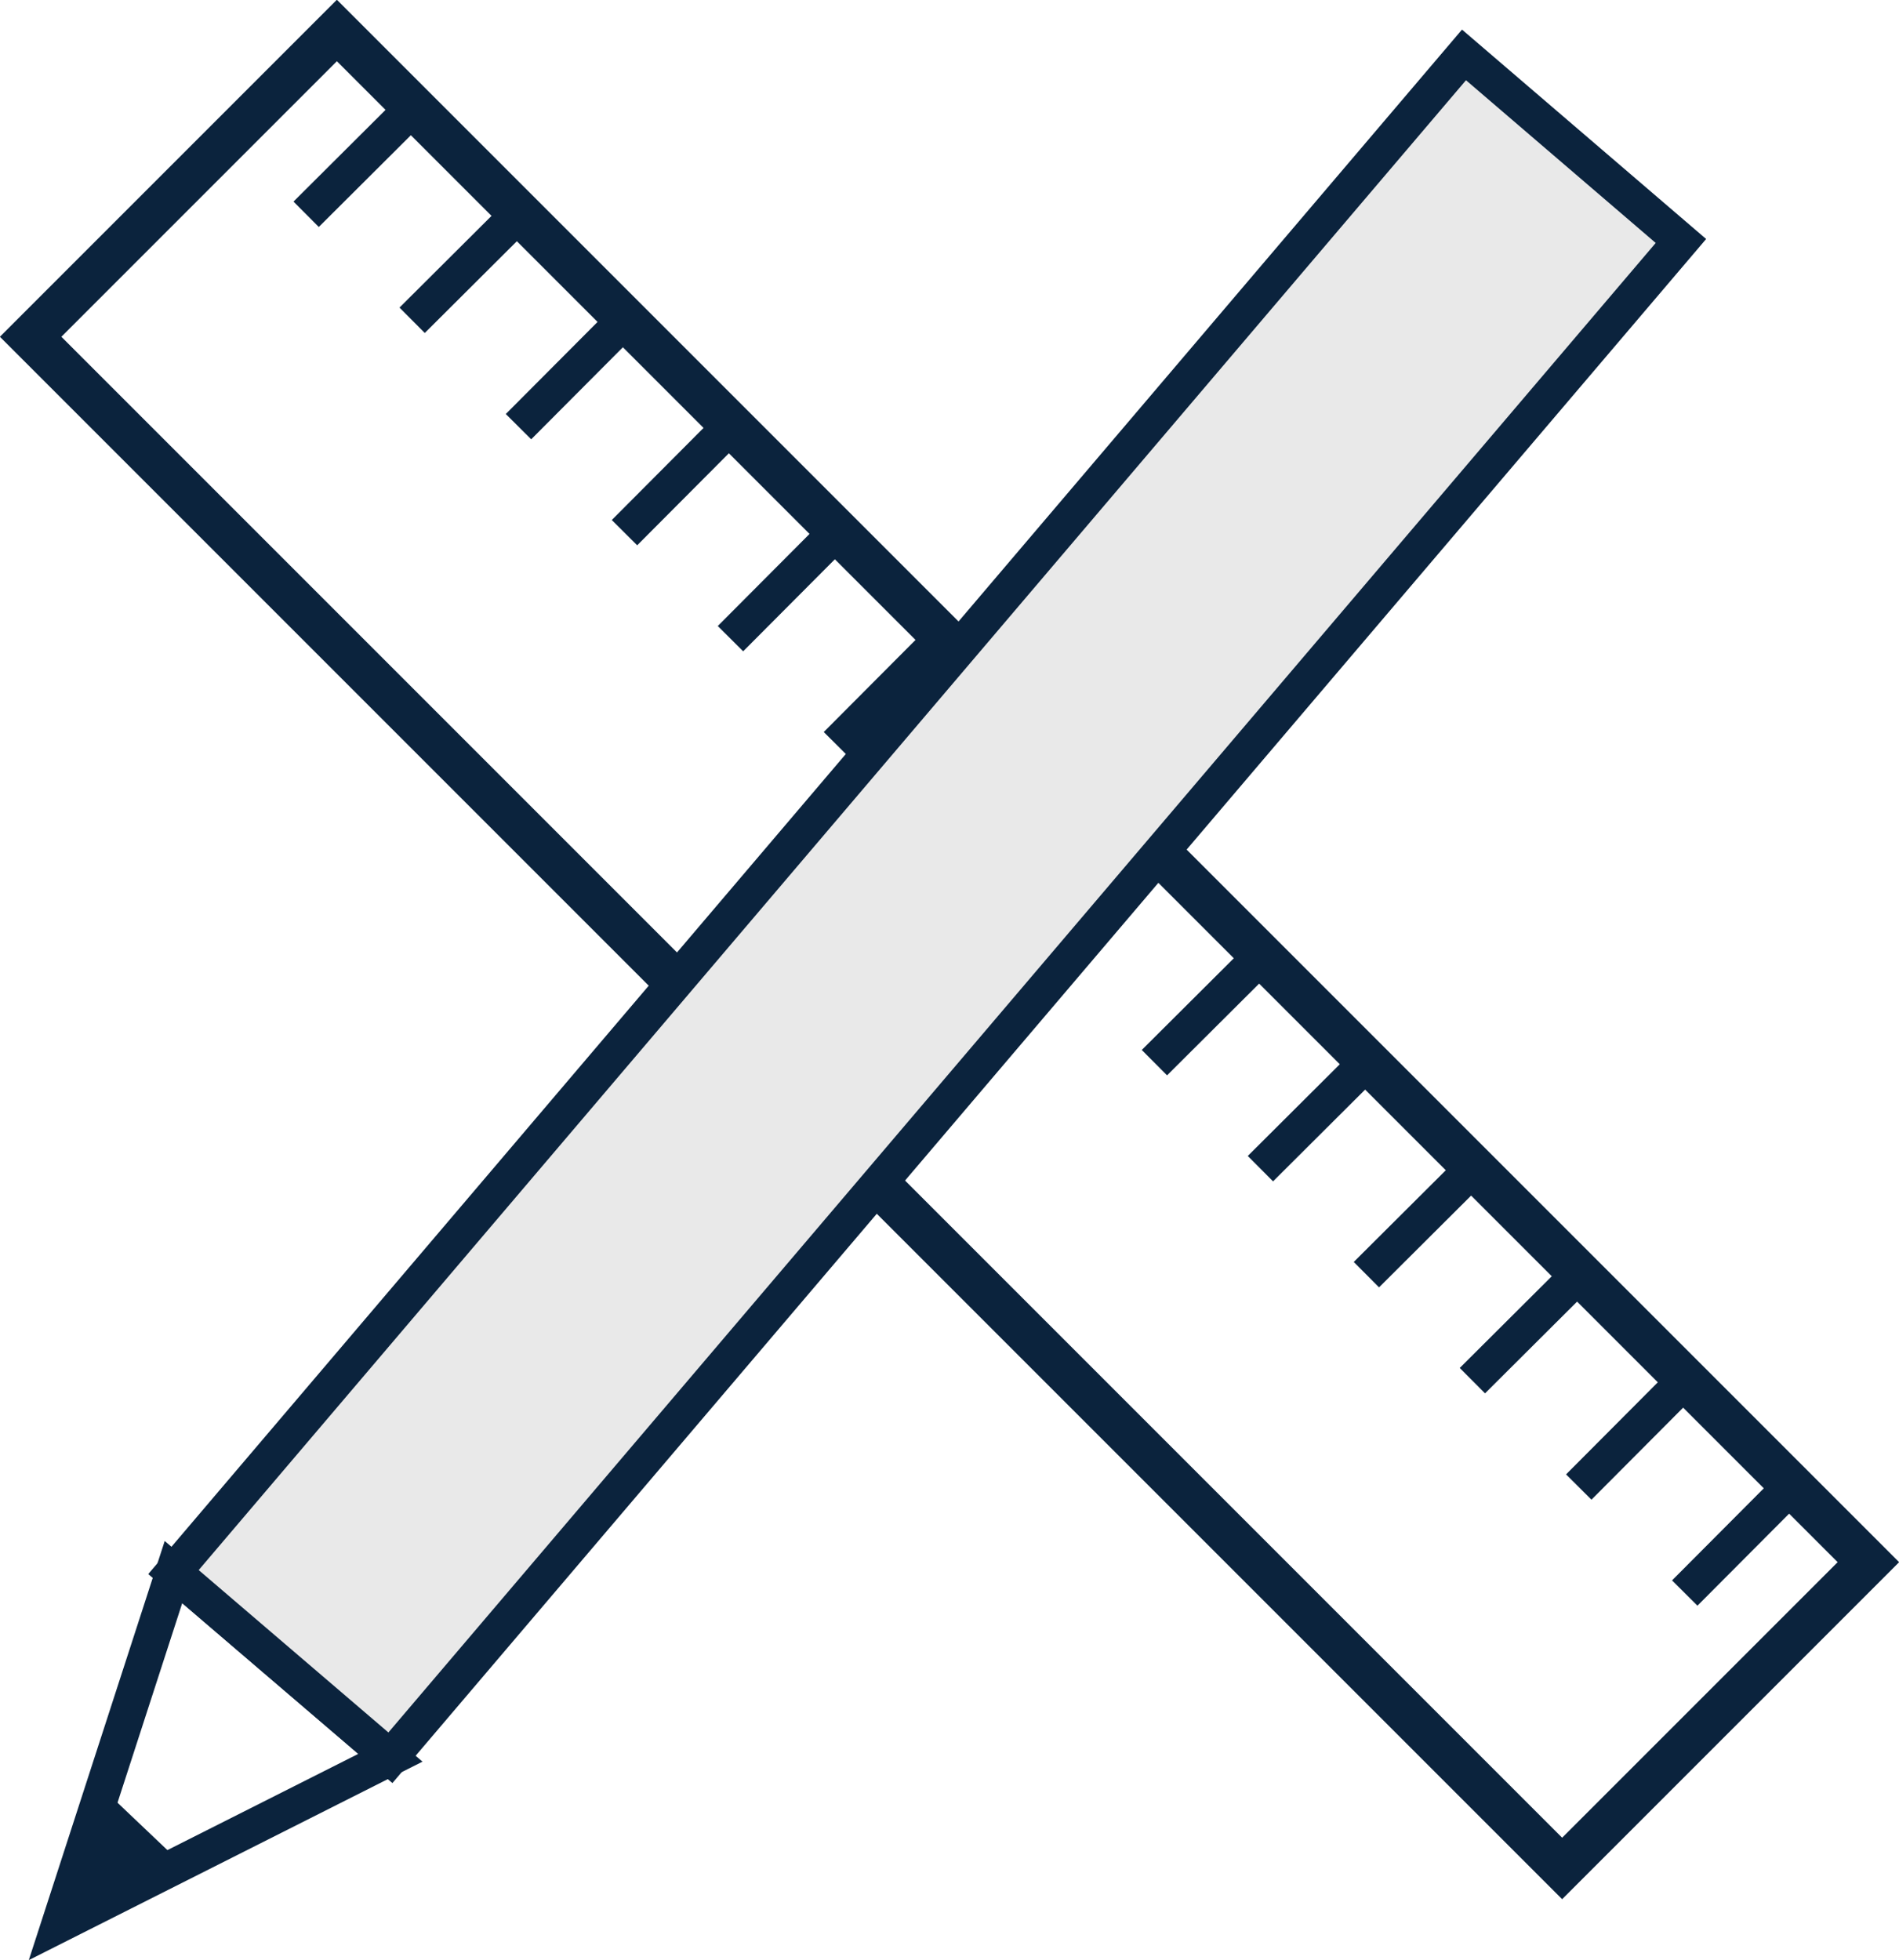 <svg id="Layer_1" data-name="Layer 1" xmlns="http://www.w3.org/2000/svg" viewBox="0 0 49.81 51.4"><defs><style>.cls-1,.cls-3{fill:none;}.cls-1,.cls-2,.cls-3{stroke:#0b233d;stroke-miterlimit:10;}.cls-1{stroke-width:1.14px;}.cls-2{fill:#e9e9e9;}.cls-2,.cls-3{stroke-width:0.94px;}.cls-4{fill:#0b233d;}</style></defs><title>Customise_icon_menu-03</title><rect class="cls-1" x="-1.58" y="19.78" width="56.81" height="11.36" transform="translate(23.94 -12.07) rotate(45)"/><line class="cls-2" x1="10.79" y1="2.87" x2="8.03" y2="5.62"/><line class="cls-2" x1="13.57" y1="5.65" x2="10.81" y2="8.4"/><line class="cls-2" x1="16.35" y1="8.43" x2="13.6" y2="11.19"/><line class="cls-2" x1="19.13" y1="11.21" x2="16.38" y2="13.97"/><line class="cls-2" x1="21.91" y1="13.99" x2="19.16" y2="16.75"/><line class="cls-2" x1="24.69" y1="16.77" x2="21.94" y2="19.53"/><line class="cls-2" x1="27.48" y1="19.55" x2="24.72" y2="22.31"/><line class="cls-2" x1="30.26" y1="22.34" x2="27.5" y2="25.09"/><line class="cls-2" x1="33.04" y1="25.12" x2="30.28" y2="27.87"/><line class="cls-2" x1="38.6" y1="30.68" x2="35.84" y2="33.43"/><line class="cls-2" x1="41.38" y1="33.46" x2="38.62" y2="36.21"/><line class="cls-2" x1="44.16" y1="36.24" x2="41.41" y2="39"/><line class="cls-2" x1="46.94" y1="39.02" x2="44.19" y2="41.78"/><line class="cls-2" x1="35.82" y1="27.9" x2="33.06" y2="30.65"/><polygon class="cls-3" points="1.55 50.48 10.24 46.1 4.55 41.23 1.55 50.48"/><polygon class="cls-2" points="38.4 1.44 44.09 6.32 10.24 46.1 4.55 41.23 38.4 1.44"/><polygon class="cls-4" points="2.81 47.02 4.61 48.73 1.11 50.8 2.81 47.02"/></svg>